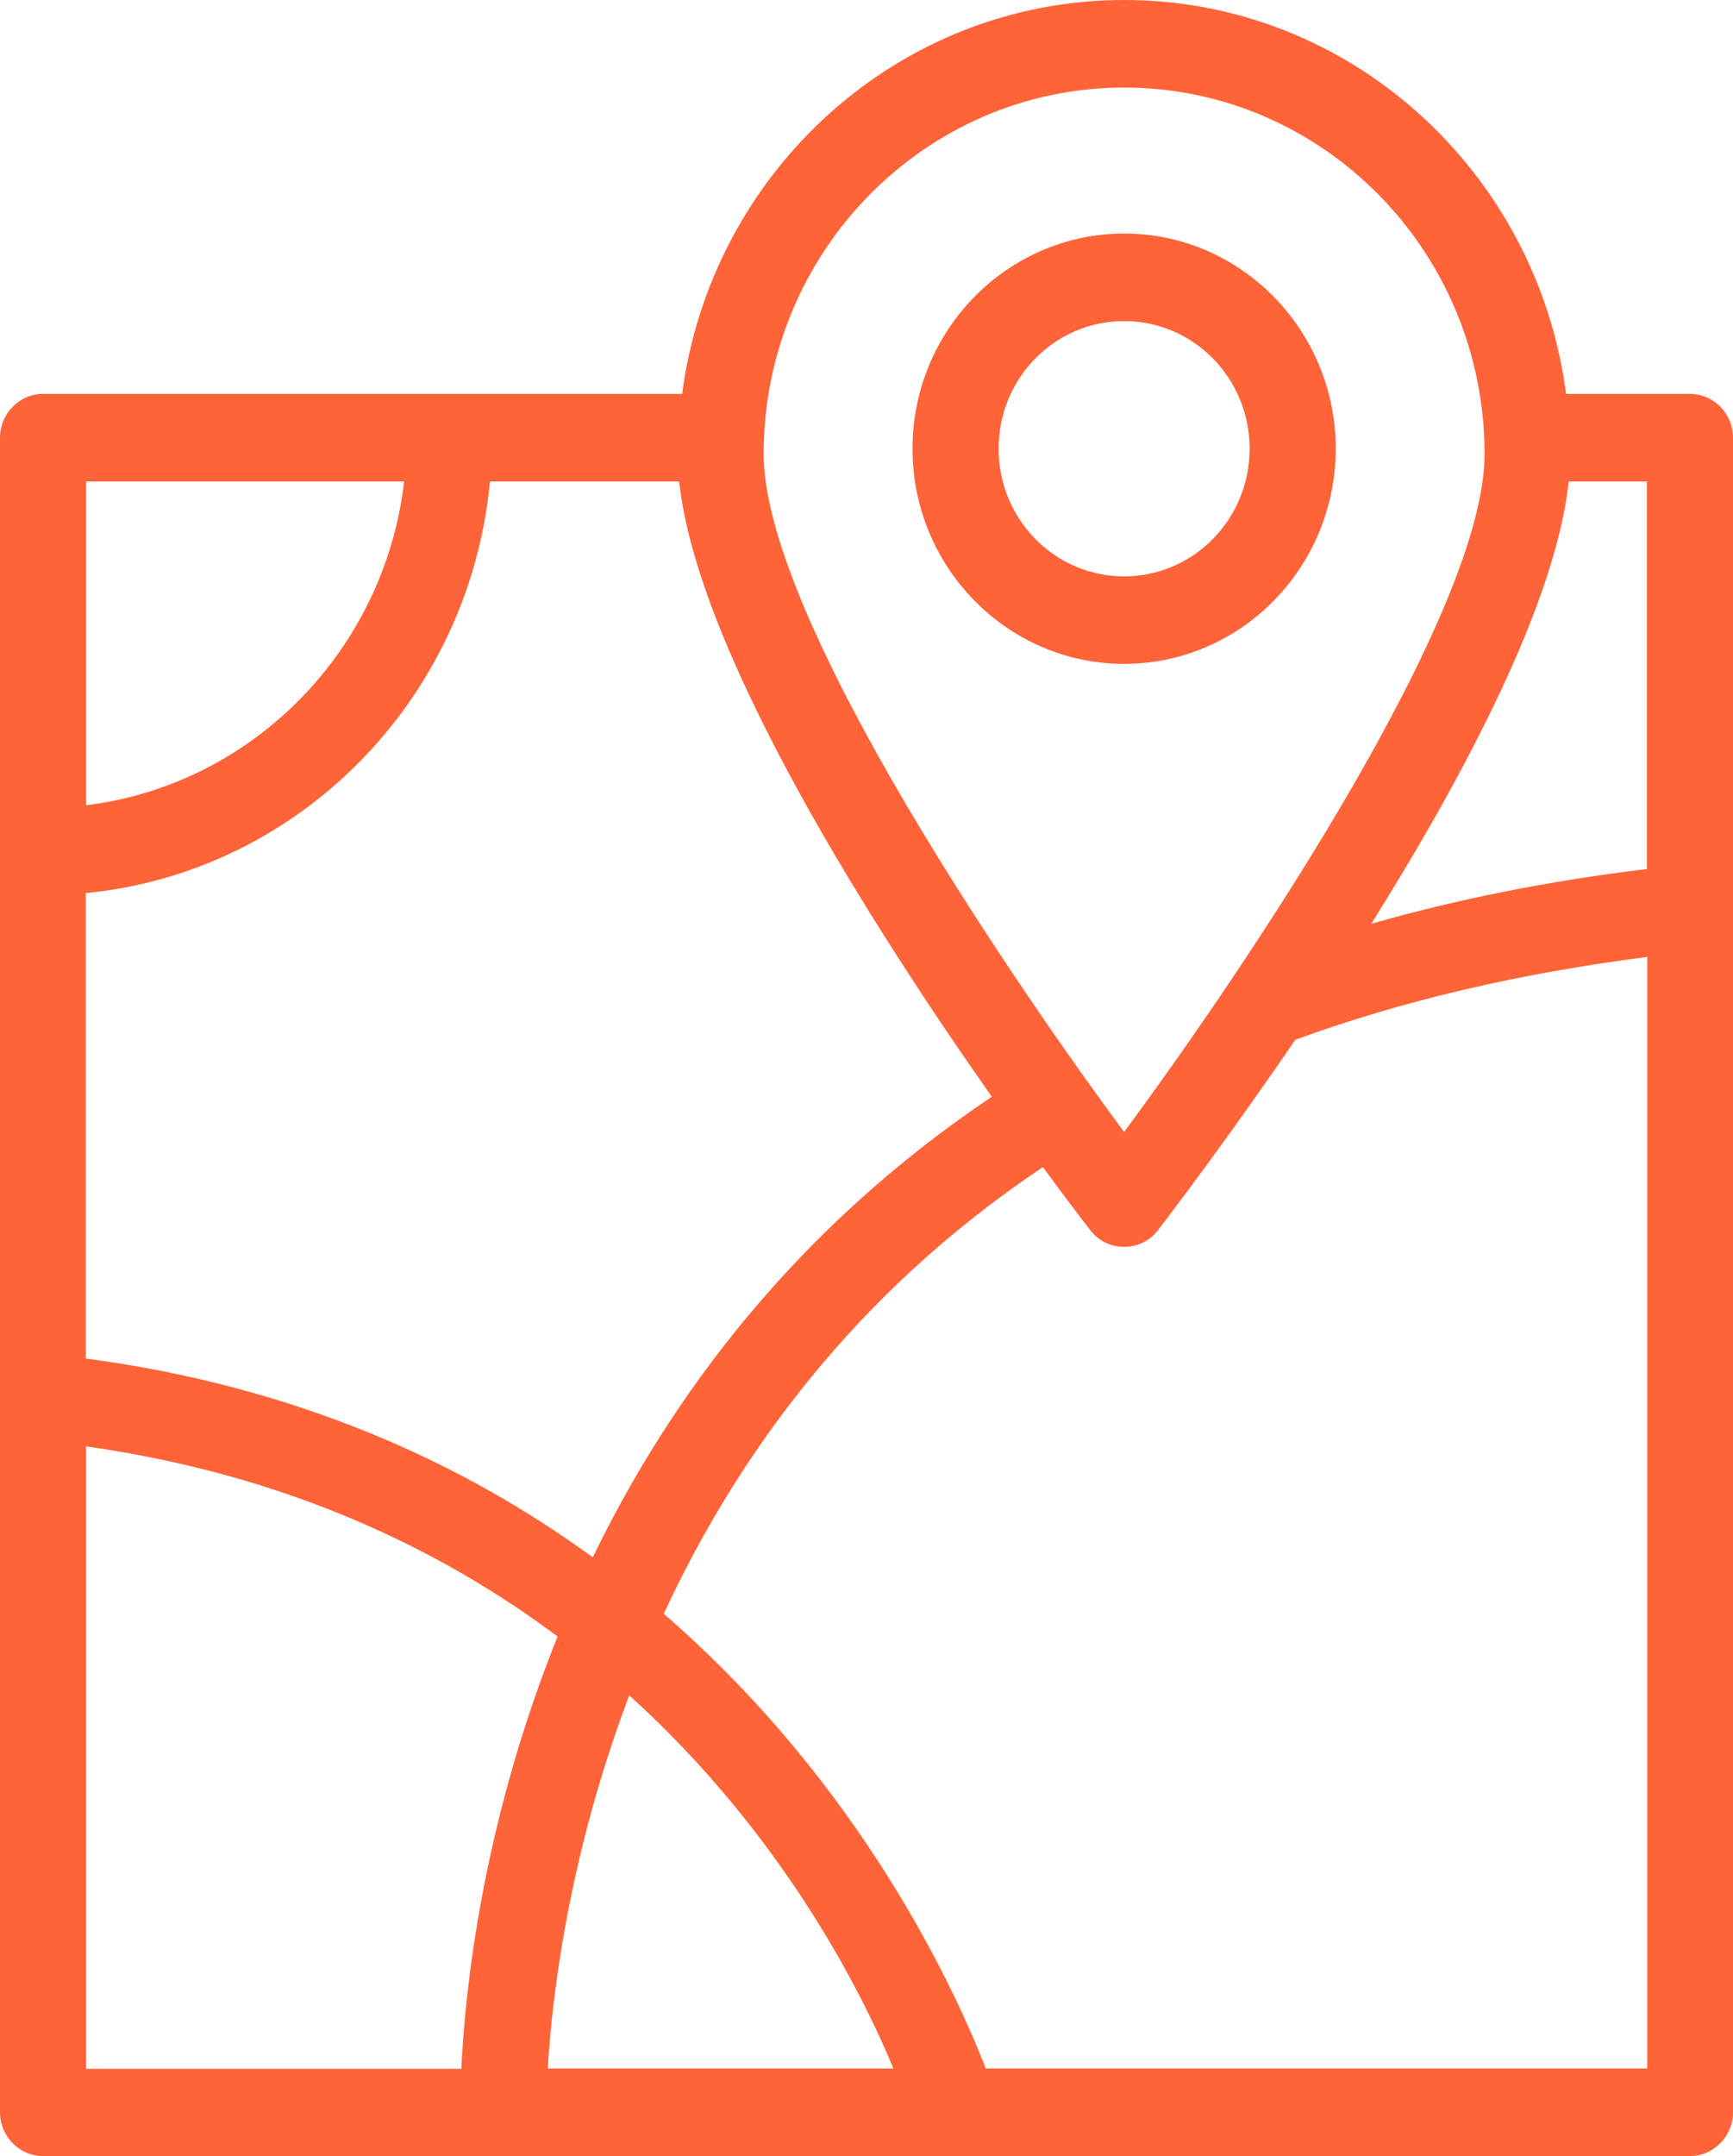 <svg width="37" height="46" viewBox="0 0 37 46" fill="none" xmlns="http://www.w3.org/2000/svg">
<g clip-path="url(#clip0_121_1471)">
<path d="M24 14.164C26.491 14.164 28.518 12.104 28.518 9.574C28.518 7.043 26.491 4.983 24 4.983C21.51 4.983 19.482 7.043 19.482 9.574C19.482 12.104 21.51 14.164 24 14.164ZM24 6.85C25.481 6.85 26.68 8.069 26.68 9.574C26.68 11.078 25.481 12.297 24 12.297C22.52 12.297 21.32 11.078 21.32 9.574C21.32 8.069 22.52 6.85 24 6.85Z" fill="#FF6338"/>
<path d="M36.081 8.404H33.436C32.819 3.671 28.827 0 24 0C19.174 0 15.182 3.671 14.564 8.404H0.919C0.414 8.404 0 8.825 0 9.338V45.066C0 45.579 0.414 46 0.919 46H36.081C36.586 46 37 45.579 37 45.066V9.338C37 8.825 36.586 8.404 36.081 8.404ZM33.492 10.272H35.162V18.541C33.085 18.791 31.114 19.183 29.276 19.71C31.275 16.524 33.219 12.845 33.492 10.272ZM24 1.868C28.245 1.868 31.696 5.375 31.696 9.688C31.696 13.052 26.673 20.537 24 24.151C21.881 21.293 16.304 13.252 16.304 9.688C16.304 5.375 19.756 1.868 24 1.868ZM21.18 23.396C16.971 26.218 14.319 29.797 12.656 33.226C9.899 31.216 6.342 29.583 1.831 28.984V19.054C6.398 18.612 10.025 14.906 10.46 10.272H14.501C14.894 13.95 18.682 19.853 21.173 23.396H21.18ZM8.629 10.272C8.208 13.879 5.388 16.745 1.838 17.18V10.272H8.629ZM1.838 30.859C6.082 31.458 9.373 33.026 11.905 34.915C10.292 38.914 9.927 42.486 9.85 44.139H1.838V30.859ZM13.435 36.17C16.655 39.085 18.353 42.393 19.075 44.132H11.695C11.779 42.678 12.123 39.627 13.435 36.17ZM21.047 44.132C20.408 42.493 18.416 38.102 14.171 34.431C15.715 31.102 18.219 27.601 22.267 24.9C22.758 25.57 23.123 26.047 23.278 26.247C23.453 26.475 23.72 26.603 24 26.603C24.281 26.603 24.547 26.475 24.723 26.247C25.038 25.834 26.238 24.258 27.655 22.184C29.928 21.35 32.447 20.765 35.169 20.416V44.132H21.047Z" fill="#FF6338"/>
</g>
<defs>
<clipPath id="clip0_121_1471">
<rect width="37" height="46" fill="white"/>
</clipPath>
</defs>
</svg>
